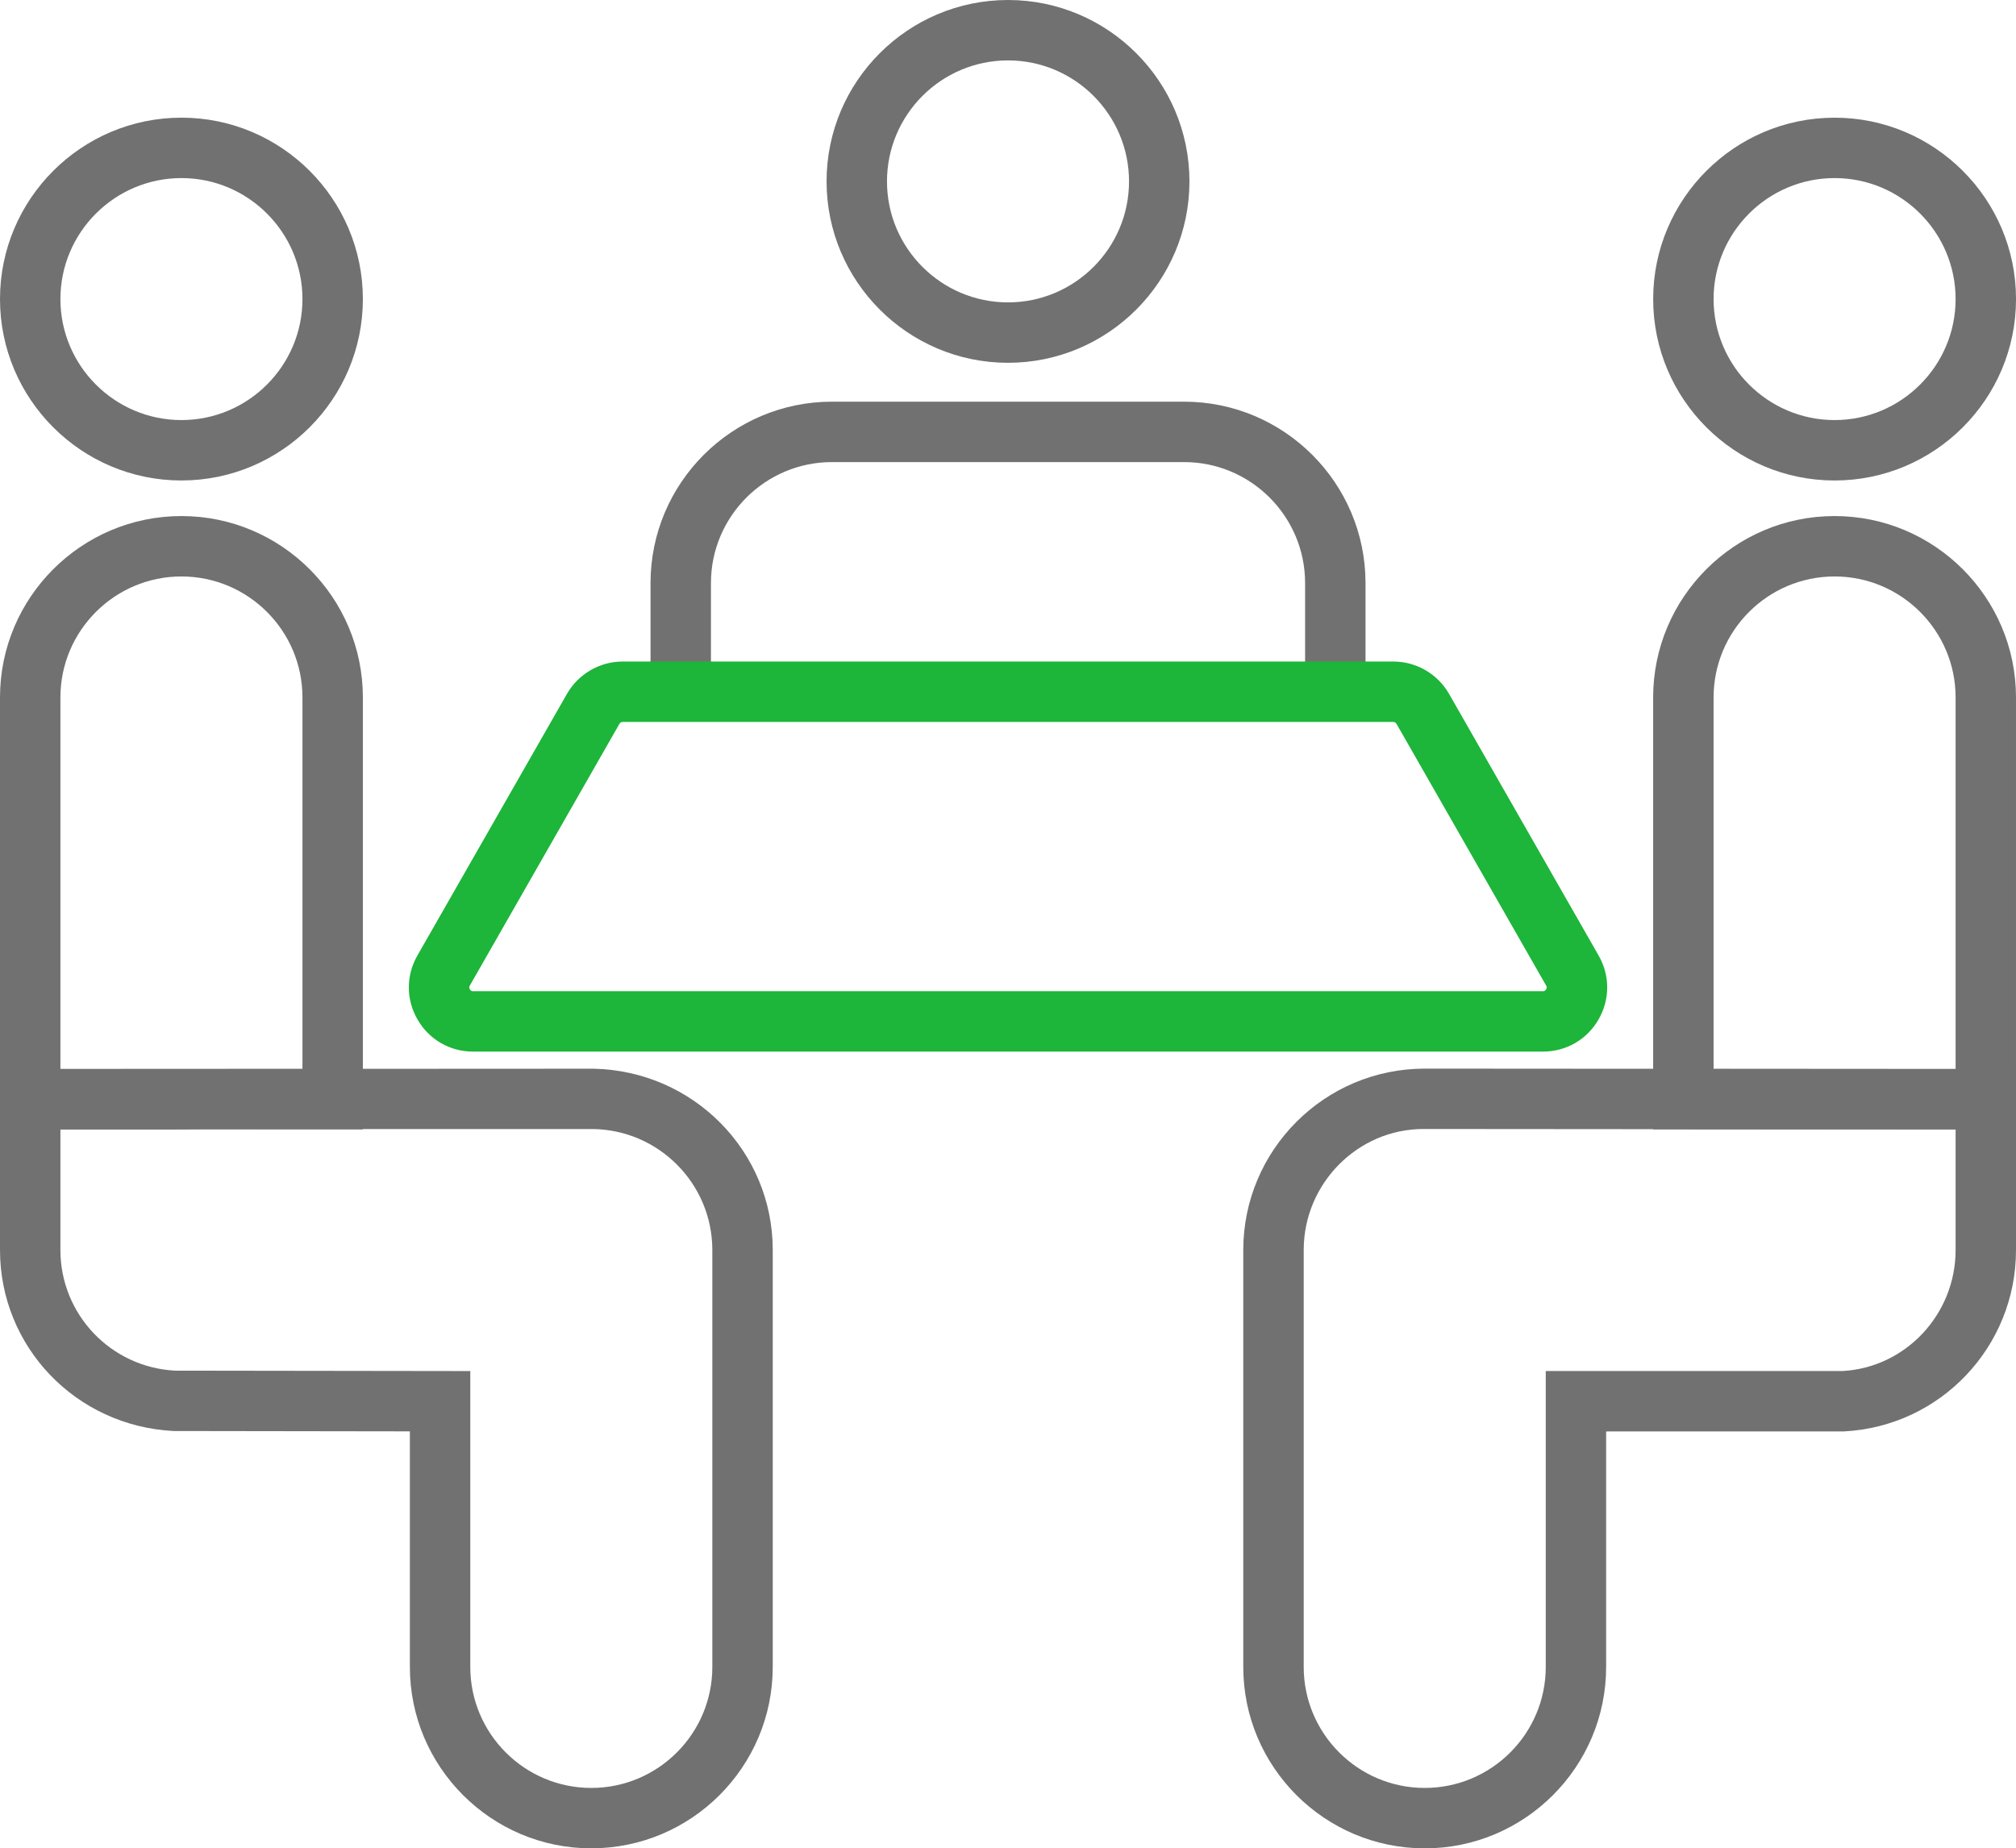 <?xml version="1.0" encoding="UTF-8"?>
<svg id="Layer_1" xmlns="http://www.w3.org/2000/svg" version="1.1" viewBox="0 0 100.108 91.796">
  <!-- Generator: Adobe Illustrator 29.2.0, SVG Export Plug-In . SVG Version: 2.1.0 Build 108)  -->
  <defs>
    <style>
      .st0 {
        fill: #727171;
      }

      .st1 {
        fill: #1db53a;
      }
    </style>
  </defs>
  <g>
    <path class="st0" d="M9.01,23.863C4.042,23.863,0,19.821,0,14.854S4.042,5.844,9.01,5.844s9.009,4.042,9.009,9.009-4.041,9.009-9.009,9.009ZM9.01,8.844c-3.313,0-6.01,2.696-6.01,6.009s2.696,6.009,6.01,6.009,6.009-2.696,6.009-6.009-2.695-6.009-6.009-6.009Z"/>
    <path class="st0" d="M29.362,91.796c-4.968,0-9.009-4.042-9.009-9.009v-11.7l-11.734-.017c-4.866-.248-8.619-4.196-8.619-8.989v-8.99l29.481-.015c4.963.11,8.891,4.107,8.891,9.004v20.706c0,4.967-4.042,9.009-9.01,9.009ZM3,56.091v5.99c0,3.195,2.503,5.827,5.698,5.991l14.655.02v14.695c0,3.313,2.695,6.009,6.009,6.009s6.01-2.695,6.01-6.009v-20.706c0-3.296-2.667-5.98-5.956-6.009l-.089.002-19.217-.002-1.489.02H3Z"/>
    <path class="st0" d="M18.019,56.091H0v-21.453c0-4.967,4.042-9.009,9.01-9.009s9.009,4.042,9.009,9.009v21.453ZM3,53.091h12.019v-18.453c0-3.313-2.695-6.009-6.009-6.009s-6.01,2.695-6.01,6.009v18.453Z"/>
    <path class="st0" d="M91.1,23.863c-4.968,0-9.009-4.042-9.009-9.009s4.041-9.009,9.009-9.009,9.009,4.042,9.009,9.009-4.041,9.009-9.009,9.009ZM91.1,8.844c-3.313,0-6.009,2.696-6.009,6.009s2.695,6.009,6.009,6.009,6.009-2.696,6.009-6.009-2.695-6.009-6.009-6.009Z"/>
    <path class="st0" d="M70.746,91.796c-4.968,0-9.009-4.042-9.009-9.009v-20.706c0-4.968,4.041-9.009,9.009-9.009l29.362.02v8.99c0,4.805-3.753,8.761-8.543,9.007l-11.81.002v11.697c0,4.967-4.042,9.009-9.01,9.009ZM70.676,56.07c-3.243.002-5.938,2.698-5.938,6.011v20.706c0,3.313,2.695,6.009,6.009,6.009s6.01-2.695,6.01-6.009v-14.697h14.732c3.118-.162,5.62-2.802,5.62-6.009v-5.99l-26.433-.021Z"/>
    <path class="st0" d="M100.108,56.091h-18.018v-21.453c0-4.967,4.041-9.009,9.009-9.009s9.009,4.042,9.009,9.009v21.453ZM85.091,53.091h12.018v-18.453c0-3.313-2.695-6.009-6.009-6.009s-6.009,2.695-6.009,6.009v18.453Z"/>
  </g>
  <g>
    <path class="st0" d="M50.055,18.018c-4.968,0-9.01-4.042-9.01-9.009S45.087,0,50.055,0s9.009,4.042,9.009,9.009-4.041,9.009-9.009,9.009ZM50.055,3c-3.313,0-6.01,2.695-6.01,6.009s2.696,6.009,6.01,6.009,6.009-2.696,6.009-6.009-2.695-6.009-6.009-6.009Z"/>
    <path class="st0" d="M67.807,34.354h-3v-5.396c0-3.313-2.695-6.009-6.009-6.009h-17.486c-3.313,0-6.009,2.696-6.009,6.009v5.396h-3v-5.396c0-4.968,4.041-9.009,9.009-9.009h17.486c4.968,0,9.009,4.042,9.009,9.009v5.396Z"/>
    <path class="st1" d="M76.615,52.227H23.493c-1.148,0-2.18-.593-2.756-1.587-.577-.994-.581-2.184-.012-3.182l7.429-12.998c.567-.991,1.627-1.606,2.768-1.606h38.265c1.142,0,2.202.615,2.768,1.606l7.429,12.998c.57.997.566,2.187-.01,3.181-.577.995-1.608,1.588-2.758,1.588ZM30.922,35.854c-.067,0-.129.036-.163.095l-7.428,12.997c-.015.025-.054.094,0,.188.054.093.132.093.161.093h53.122c.029,0,.108,0,.162-.093.055-.093.016-.161,0-.187l-7.43-12.998h0c-.033-.059-.095-.094-.162-.094H30.922Z"/>
  </g>
</svg>